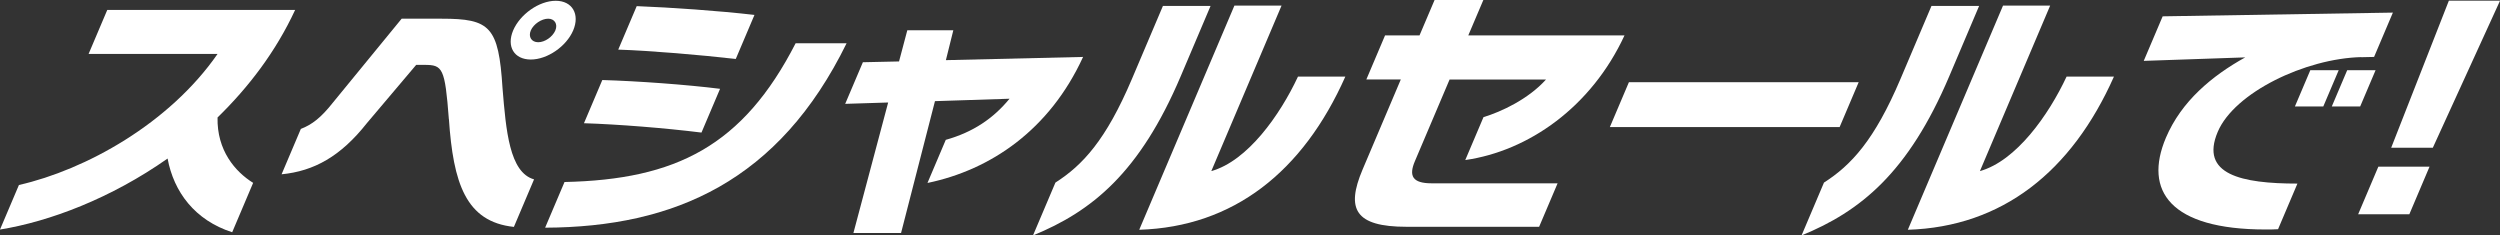 <?xml version="1.0" encoding="UTF-8"?>
<svg id="_レイヤー_2" data-name="レイヤー 2" xmlns="http://www.w3.org/2000/svg" viewBox="0 0 443.92 41.8">
  <rect x="0" y="0" width="443.92" height="41.8" fill="#333333" stroke="none"/>
  <defs>
    <style>
      .cls-1 {
        fill: #fff;
        stroke-width: 0px;
      }
    </style>
  </defs>
  <g id="_レイヤー_1-2" data-name="レイヤー 1">
    <g>
      <path class="cls-1" d="M29.76,28.15c-10.04,7.06-20.94,11.18-29.76,12.61l3.36-7.91c11.86-2.7,26.69-10.9,35.27-23.27H15.73l3.32-7.82h33.36c-3.45,7.44-8.28,13.74-13.78,19.1-.13,5.83,3.11,9.62,6.32,11.61l-3.72,8.77c-6.63-2.13-10.37-7.16-11.47-13.08Z"/>
      <path class="cls-1" d="M79.7,21.14c-.69-9.1-1.1-9.62-4.33-9.62h-1.47l-8.74,10.33c-4.67,5.92-9.39,8.53-15.16,9.1l3.42-8.06c1.98-.76,3.58-1.99,5.71-4.69l12.19-14.88h7.09c8.61,0,10.13,1.37,10.82,12.32.62,7.54,1.23,14.98,5.6,16.21l-3.58,8.44c-8.57-.9-10.77-7.82-11.54-19.15ZM94.26,10.57c-2.98,0-4.35-2.32-3.14-5.17,1.21-2.84,4.58-5.26,7.56-5.26s4.31,2.42,3.1,5.26c-1.21,2.84-4.59,5.17-7.53,5.17ZM97.34,3.32c-1.17,0-2.6.95-3.09,2.09-.48,1.14.14,2.09,1.32,2.09s2.55-.95,3.04-2.09c.48-1.14-.14-2.09-1.27-2.09Z"/>
      <path class="cls-1" d="M96.8,40.42l3.44-8.1c19.8-.43,31.68-6.4,41.04-24.64h9.05c-11.99,24.45-30.54,32.65-53.53,32.75ZM103.69,21.89l3.26-7.68c6.38.19,14.87.81,20.91,1.56l-3.3,7.77c-6.51-.81-14.83-1.47-20.87-1.66ZM109.78,8.81l3.28-7.72c6.11.24,14.43.81,20.91,1.56l-3.32,7.82c-6.25-.71-15.08-1.47-20.87-1.66Z"/>
      <path class="cls-1" d="M164.7,32.46l3.24-7.63c4.89-1.37,8.48-3.84,11.32-7.3l-13.24.43-6.02,23.41h-8.46l6.17-23.17-7.63.24,3.14-7.39,6.42-.14,1.47-5.54h8.17l-1.32,5.31,24.36-.57c-5.95,12.98-16.43,20.05-27.59,22.37Z"/>
      <path class="cls-1" d="M183.43,41.8l3.98-9.38c4.83-3.08,8.97-7.54,13.58-18.39l5.51-12.98h8.46l-5.29,12.46c-7.3,17.2-15.82,24.03-26.24,28.29ZM202.29,40.8L219.19,1h8.37l-12.47,29.38c6.44-1.8,12.2-9.95,15.39-16.78h8.41c-7.52,16.92-19.89,26.68-36.59,27.2Z"/>
      <path class="cls-1" d="M260.18,28.43l3.24-7.63c3.14-.95,7.95-3.18,11.1-6.68h-17.12l-6.16,14.5c-1.11,2.61-.45,3.93,2.98,3.93h22.36l-3.28,7.72h-23.53c-9.2,0-10.78-3.17-7.83-10.14l6.8-16.02h-6.12l3.32-7.82h6.12l2.68-6.3h8.66l-2.68,6.3h27.74c-5.88,12.7-17.03,20.52-28.28,22.13Z"/>
      <path class="cls-1" d="M285.86,22.56l3.38-7.96h40.8l-3.38,7.96h-40.8Z"/>
      <path class="cls-1" d="M319.9,41.8l3.98-9.38c4.83-3.08,8.97-7.54,13.58-18.39l5.51-12.98h8.46l-5.29,12.46c-7.3,17.2-15.82,24.03-26.24,28.29ZM338.77,40.8L355.67,1h8.37l-12.47,29.38c6.44-1.8,12.2-9.95,15.39-16.78h8.41c-7.52,16.92-19.89,26.68-36.59,27.2Z"/>
      <path class="cls-1" d="M419.29,10.14c-9.93.24-22.54,6.3-25.49,13.27-3.22,7.58,4.22,9.19,14.15,9.19l-3.44,8.1c-.75.05-1.49.05-2.22.05-16.93,0-21.69-6.87-17.69-16.3,2.76-6.49,8.19-10.99,14.08-14.26l-18.02.62,3.36-7.91,40.88-.66-3.34,7.87-2.27.05ZM407.5,18.91l2.74-6.45h5.04l-2.74,6.45h-5.04ZM414.05,18.91l2.74-6.45h5.04l-2.74,6.45h-5.04Z"/>
      <path class="cls-1" d="M418.73,38.05l3.59-8.46h9.09l-3.59,8.46h-9.09ZM431.98,26.23h-7.38L434.84.12h9.09l-11.94,26.12Z"/>
    </g>
  </g>
</svg>